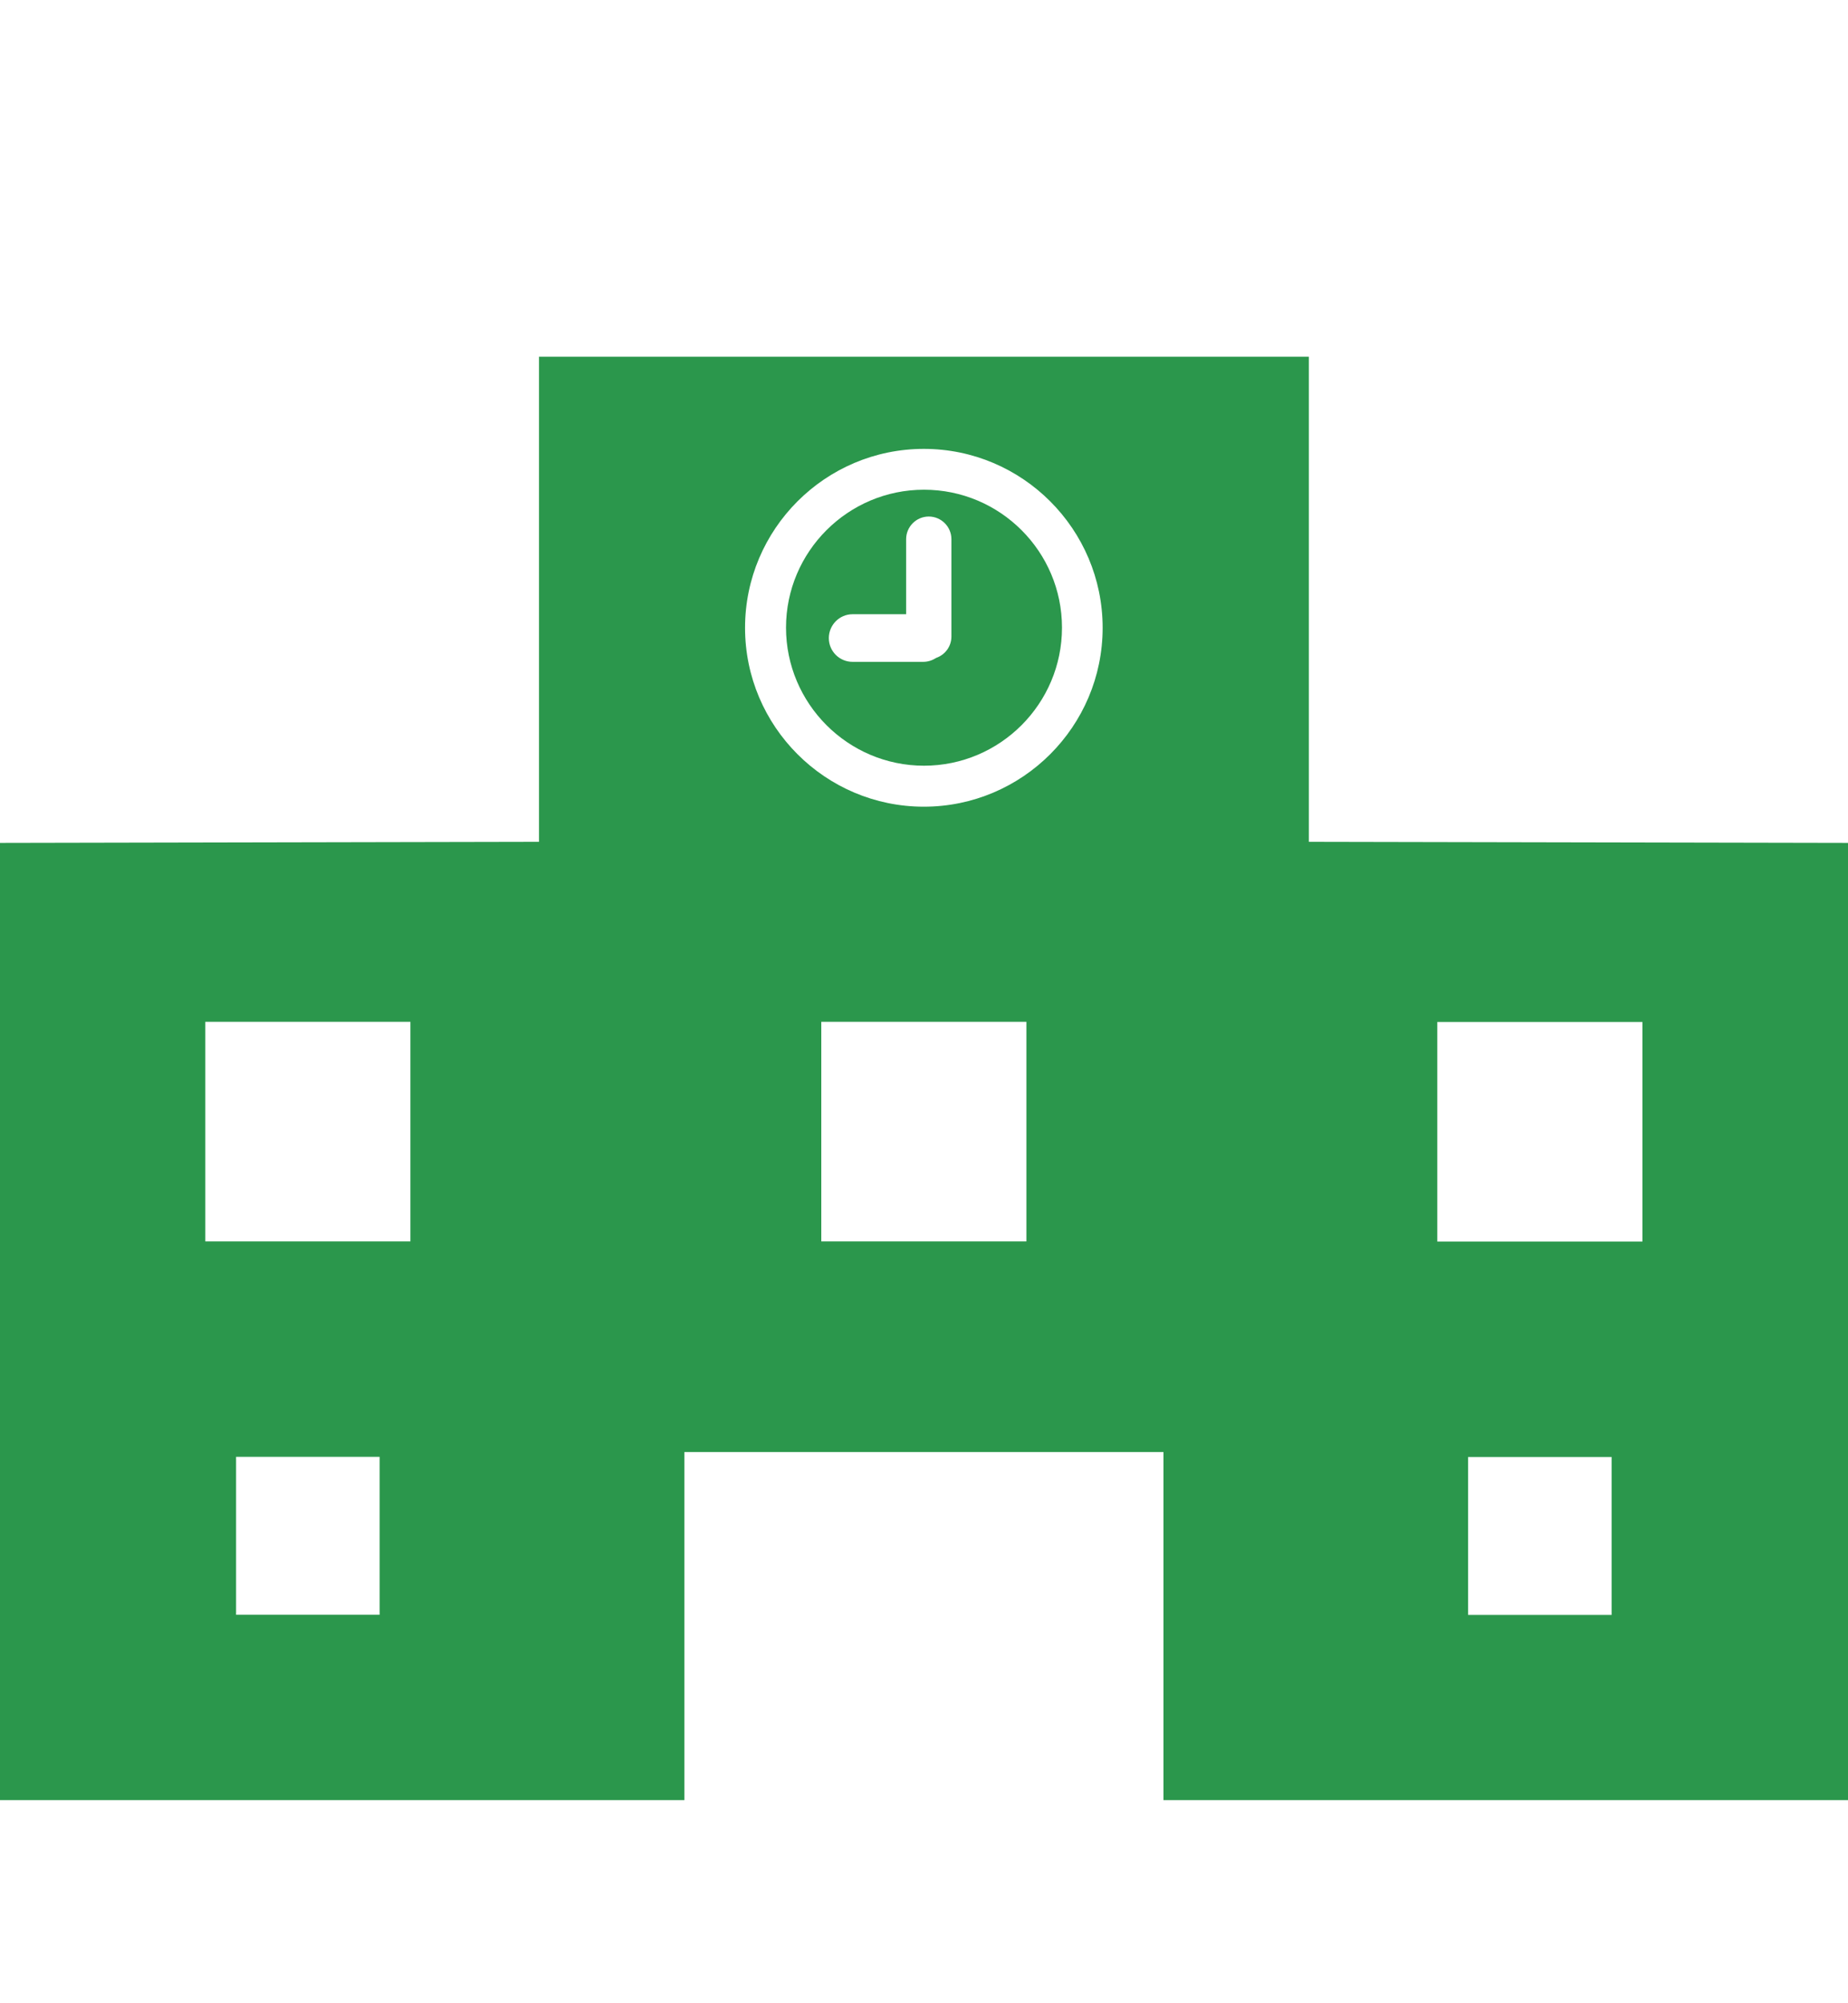 <?xml version="1.0" encoding="UTF-8"?><svg id="_レイヤー_1" xmlns="http://www.w3.org/2000/svg" width="120" height="129.99" viewBox="0 0 120 129.99"><defs><style>.cls-1{fill:#2b974c;}</style></defs><path class="cls-1" d="m84.99,54.63v-31.48h-49.99v31.48l-35,.07v62.12h44.44v-22.59h31.11v22.59h44.45v-62.12l-35.01-.07Zm-60.34,50.16h-9.32v-10.25h9.32v10.25Zm2-24.23h-13.32v-14.25h13.32v14.25Zm40,0h-13.32v-14.25h13.32v14.25Zm-6.66-28.21c-6.4,0-11.61-5.21-11.61-11.61s5.21-11.61,11.61-11.61,11.61,5.21,11.61,11.61-5.21,11.61-11.61,11.61Zm44.66,52.45h-9.32v-10.25h9.32v10.25Zm2-24.23h-13.32v-14.25h13.32v14.25Z"/><path class="cls-1" d="m60,31.78c-4.94,0-8.96,4.02-8.96,8.95s4.02,8.96,8.96,8.96,8.96-4.02,8.96-8.96-4.02-8.95-8.96-8.95Zm1.78,9.53c0,.64-.41,1.18-.98,1.38-.25.16-.54.26-.85.26h-4.59c-.85,0-1.54-.69-1.54-1.54s.69-1.55,1.54-1.55h3.48v-4.87c0-.81.66-1.47,1.47-1.47s1.47.66,1.47,1.47v6.32Z"/></svg>
